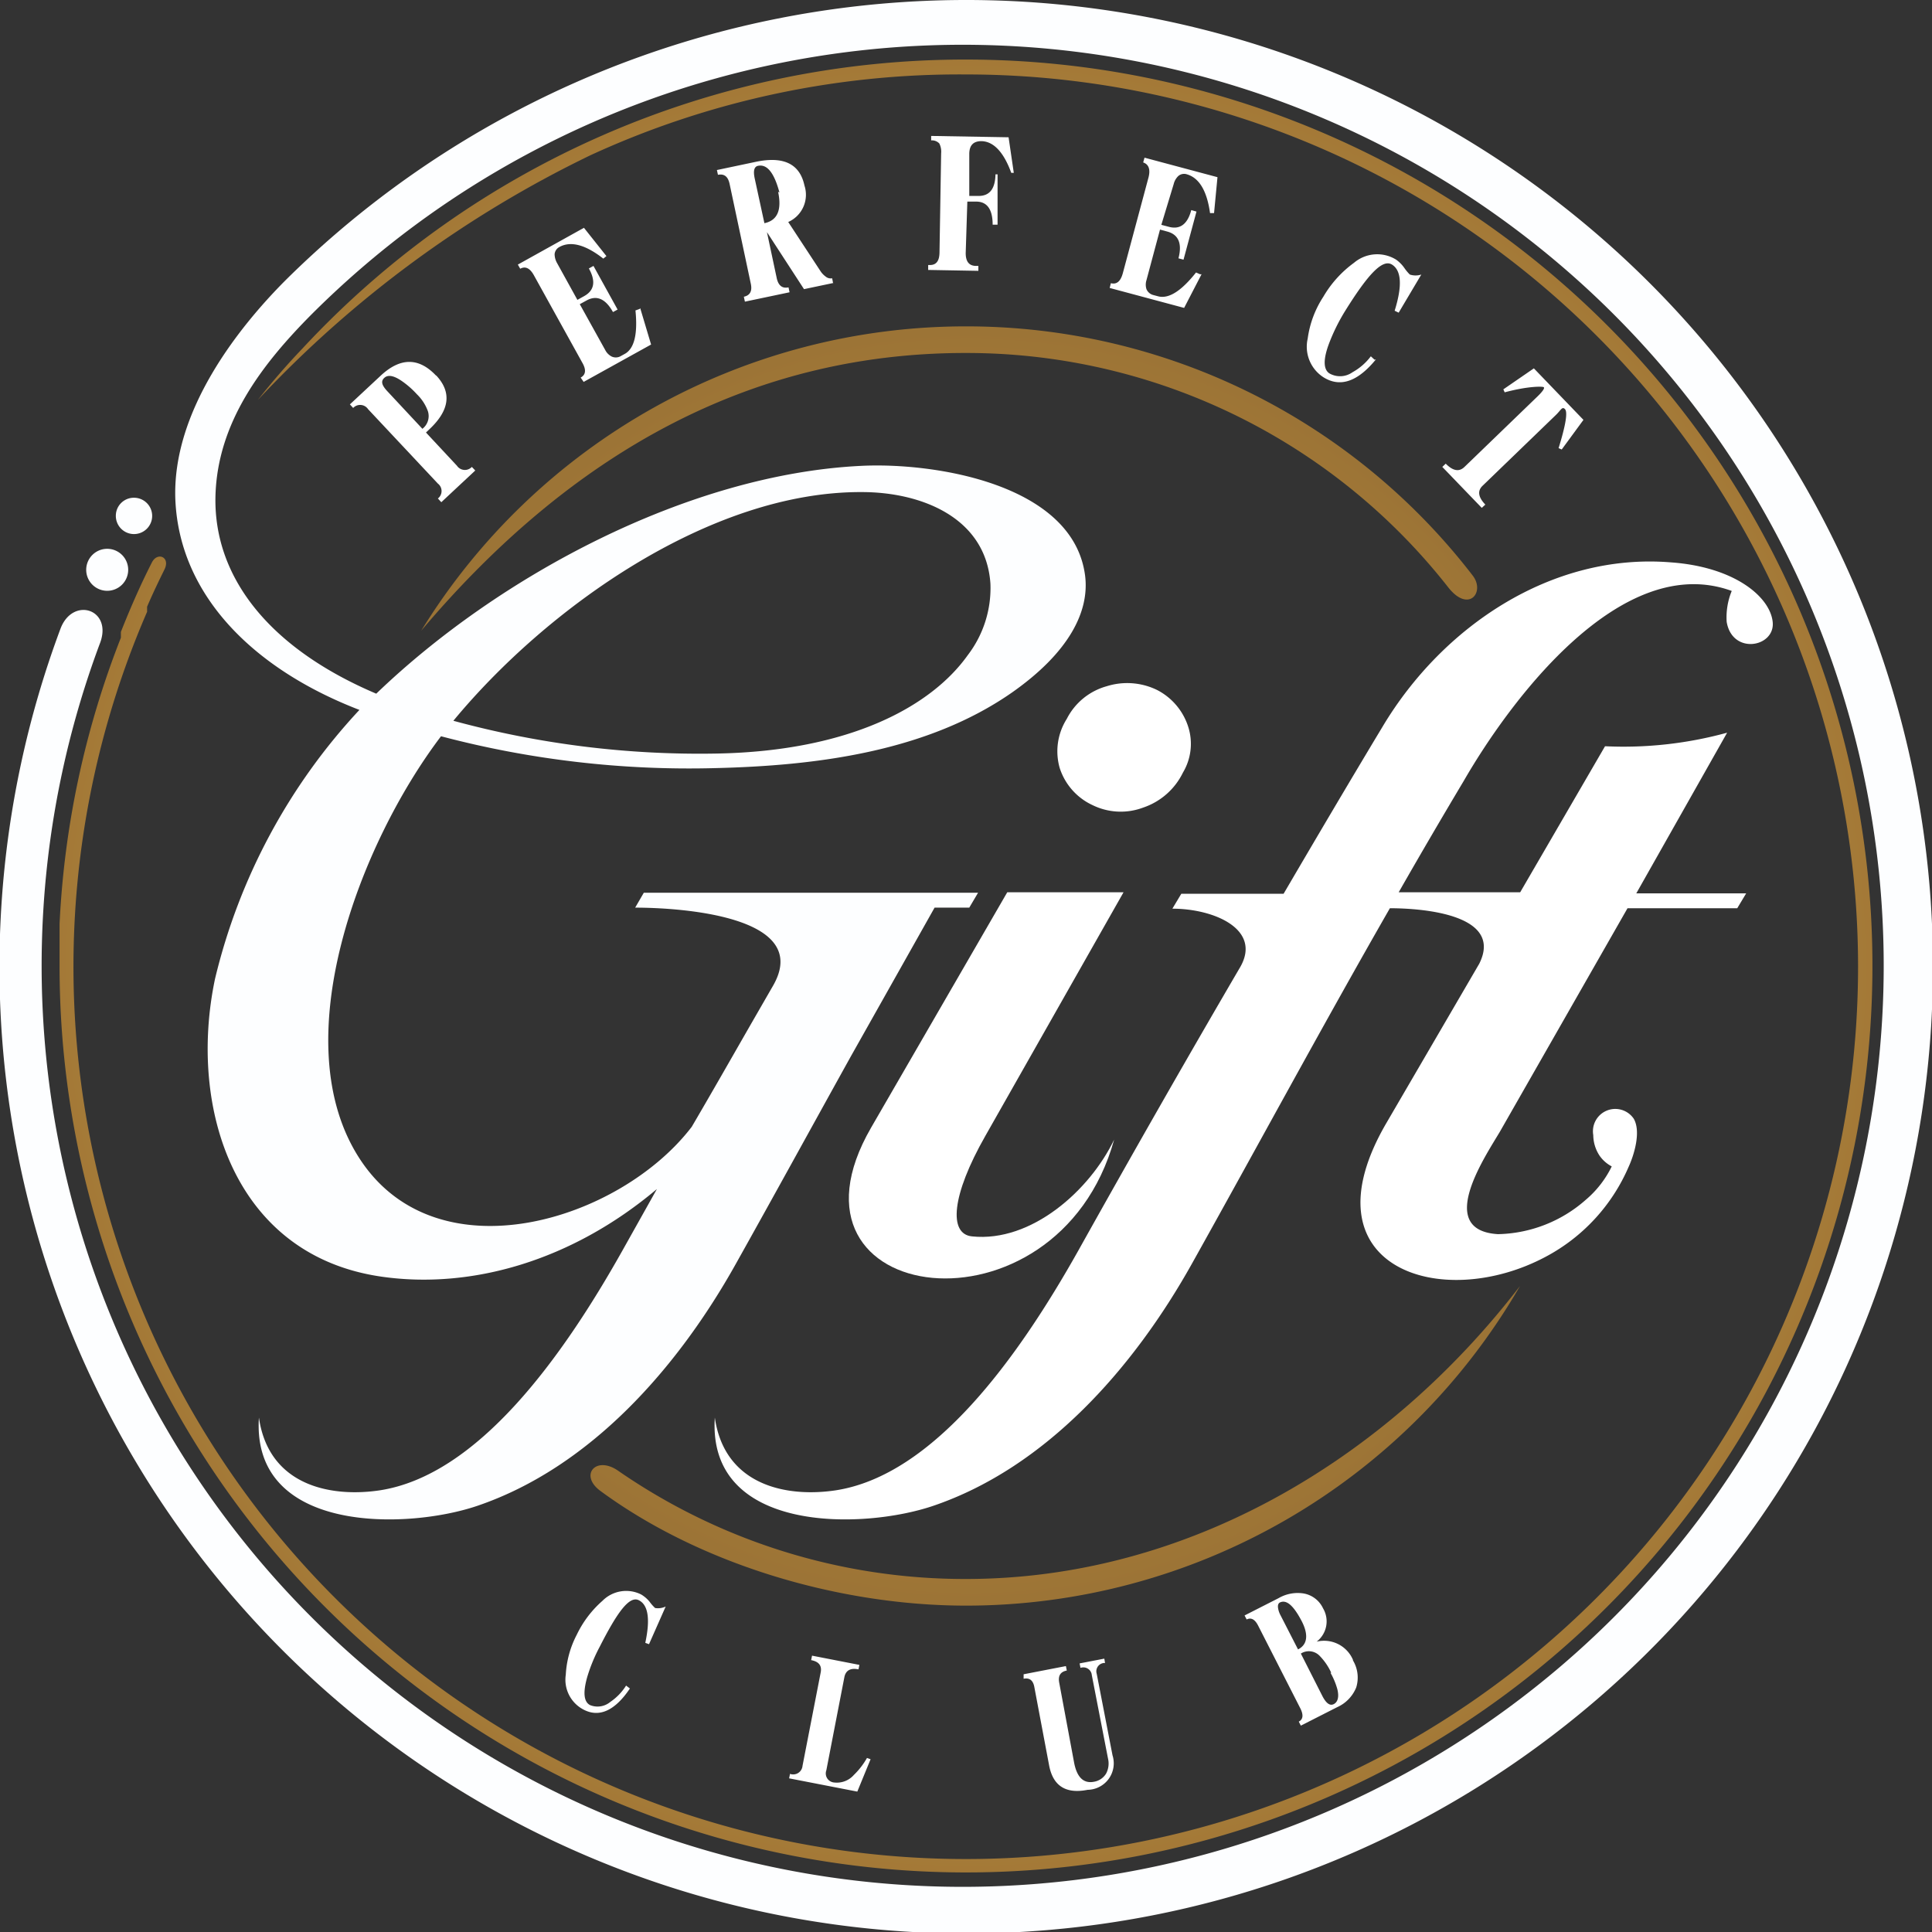 <svg xmlns="http://www.w3.org/2000/svg" xmlns:xlink="http://www.w3.org/1999/xlink" viewBox="0 0 129.76 129.76"><rect x="0" y="0" width="129.76" height="129.76" fill="#333333" stroke="none"/><defs><radialGradient id="e689be2c-c858-4479-b156-77b5e700becf" cx="65.19" cy="64.88" r="52.79" gradientUnits="userSpaceOnUse"><stop offset="0" stop-color="#d79e42"/><stop offset="1" stop-color="#8e6a33"/></radialGradient><radialGradient id="ed268bd3-4fe3-4d52-86dc-fb2ce7c4191d" cx="64.88" cy="64.88" r="86.1" xlink:href="#e689be2c-c858-4479-b156-77b5e700becf"/></defs><path d="M64.88,21.92A42.93,42.93,0,0,0,28.29,42.36c9.84-11.65,22.13-19,37.64-18.64A41.12,41.12,0,0,1,97.27,39.45c1.37,1.74,2.48.33,1.66-.77A42.9,42.9,0,0,0,64.88,21.92Zm0,84.13a40.92,40.92,0,0,1-23.35-7.26c-1.51-1.06-2.65.29-1.2,1.35,6.8,5,16.16,7.7,24.55,7.7a43,43,0,0,0,37.21-21.47C93.15,98,79.77,106.05,64.88,106.05Z" style="fill-rule:evenodd;fill:url(#e689be2c-c858-4479-b156-77b5e700becf)"/><path d="M64.88,4A60.88,60.88,0,1,1,4,64.88H4c0-.78,0-1.57,0-2.35v-.47h0A60.36,60.36,0,0,1,8.12,42.83l0-.09,0-.08,0-.06v0l0-.08,0-.08c.63-1.59,1.31-3.15,2.08-4.66.37-.74,1.27-.37.84.48l-.24.49c-.32.66-.63,1.32-.92,2l0,.07,0,.07,0,.07,0,.07h0l0,.06A59.93,59.93,0,1,0,64.88,5a59.28,59.28,0,0,0-25.23,5.43h0A75.58,75.58,0,0,0,17.32,26.86l.07-.09Q18.79,25,20.32,23.4A60.69,60.69,0,0,1,64.88,4Z" style="fill-rule:evenodd;fill:url(#ed268bd3-4fe3-4d52-86dc-fb2ce7c4191d)"/><path d="M9,33.43a1.22,1.22,0,1,1-1.22,1.21A1.21,1.21,0,0,1,9,33.43Zm-1.8,3.43a1.41,1.41,0,1,1-1.41,1.41,1.41,1.41,0,0,1,1.41-1.41ZM6.7,43.24c.91-2.3-1.77-3.2-2.62-1.06A64.93,64.93,0,1,0,19.17,18.83c-3.11,3.12-7.66,8.79-7.39,14.79.3,6.35,5.2,11.3,12.36,14.06a40.18,40.18,0,0,0-9.7,18.07c-1.82,8.67,1.3,18.6,11.22,20,6,.85,12.73-1.06,18.46-5.89L41.8,84c-4,7.12-9.69,15.1-16.32,16.1-3.25.48-7.43-.3-8.09-4.89-.51,7.78,9.92,7.55,14.69,5.92,7.56-2.58,13.43-9.24,17.35-16.26,2.57-4.59,5.13-9.26,7.71-13.91l5.63-10H65.1l.59-1H43.24l-.58,1c3,0,12,.56,9.24,5.28l-1.44,2.5c-1.32,2.3-2.64,4.62-4,6.94C41.63,82,29.41,85.78,24.2,77.89s0-21.3,5.42-28.44A65.26,65.26,0,0,0,48,51.59c6.8-.16,14.27-1.09,20-5.1,3.79-2.67,5.18-5.41,4.88-7.82-.79-6.18-10.17-7.63-15.06-7.38-11.6.57-24.34,7.4-32.55,15.3-7.25-3.08-10.9-7.86-10.8-13.2.1-5,3.13-8.93,6.47-12.29A61.86,61.86,0,1,1,6.7,43.24Zm23.75,5.17C36.68,40.87,47.66,33,57.89,33.05c3.94,0,8.32,1.68,8.63,6.14A7.41,7.41,0,0,1,65,44c-2.46,3.46-7.95,6.44-16.82,6.61A62.92,62.92,0,0,1,30.45,48.41Z" style="fill:#fdfeff;fill-rule:evenodd"/><path d="M58.51,75.73l9.14-15.8h7.81L66.18,76.29c-2.28,4-2.48,6.59-.9,6.75,4,.42,7.92-3.1,9.55-6.5C71,90.32,51.53,87.79,58.51,75.73Z" style="fill:#fff;fill-rule:evenodd"/><path d="M79.45,51.89a4.6,4.6,0,0,1-2.67,2.35,4.29,4.29,0,0,1-3.39-.16,4.15,4.15,0,0,1-2.22-2.51,4.07,4.07,0,0,1,.48-3.29,4.29,4.29,0,0,1,2.68-2.19,4.58,4.58,0,0,1,3.38.25,4.22,4.22,0,0,1,2.1,2.49A3.76,3.76,0,0,1,79.45,51.89Z" style="fill:#fff;fill-rule:evenodd"/><path d="M72.42,84c-4,7.12-9.69,15.1-16.32,16.1-3.24.48-7.43-.3-8.09-4.89-.51,7.78,9.92,7.55,14.69,5.92,7.56-2.58,13.43-9.24,17.35-16.25,4.41-7.89,8.78-16,13.3-23.88,2.07,0,7.68.38,6,3.73L93.13,75.4c-5.69,9.72,3.66,12.77,10.7,9a12.37,12.37,0,0,0,5.54-6c.38-.82.86-2.38.36-3.26a1.5,1.5,0,0,0-2.72,1.1,2.53,2.53,0,0,0,.43,1.39,2.3,2.3,0,0,0,.81.71,6.89,6.89,0,0,1-1.74,2.24,9.18,9.18,0,0,1-5.9,2.31c-4.15-.25-1-5,.11-6.85L109.31,61h7.37l.6-1H109.9L116,49.21a26.24,26.24,0,0,1-8.2.91l-5.7,9.81H93.94q2.16-3.78,4.37-7.48c3.11-5.39,10.57-15.47,18-12.76a4.65,4.65,0,0,0-.34,2.08c.38,2.24,3.27,1.7,3.09,0s-2.58-3.7-6.85-4c-8-.65-15.32,4.31-19.33,11-2.27,3.77-4.48,7.52-6.67,11.26H79.34l-.6,1c2.78,0,6,1.37,4.57,3.9C79.64,71.21,76,77.59,72.42,84Z" style="fill:#fff;fill-rule:evenodd"/><path d="M29.29,25.21c1.07,1.14.91,2.35-.46,3.63l-.22.21,2.08,2.23a.64.64,0,0,0,1,.08l.23.24-2.28,2.13-.23-.25a.63.63,0,0,0,0-1l-4.69-5a.64.64,0,0,0-1-.08l-.22-.24,2.07-1.93c1.32-1.23,2.56-1.23,3.72,0ZM28,26.48a5.94,5.94,0,0,0-1-.88c-.55-.38-.94-.45-1.19-.22s-.16.5.19.88l2.37,2.54a1.08,1.08,0,0,0,.37-1.18A3,3,0,0,0,28,26.48ZM43,20.7l.73,2.44-4.53,2.51L39,25.36c.35-.19.38-.53.11-1l-3.24-5.85c-.27-.5-.58-.65-.93-.46l-.16-.28,4.44-2.47,1.51,1.9-.21.17c-1.2-.94-2.19-1.2-2.95-.78a.61.61,0,0,0-.32.47,1.23,1.23,0,0,0,.16.6l1.37,2.48.45-.25c.69-.38.8-1,.32-1.86l.31-.17,1.62,2.93-.31.17c-.5-.9-1.1-1.16-1.79-.77l-.44.24,1.71,3.08a1,1,0,0,0,.42.43.66.66,0,0,0,.58,0l.31-.17c.64-.35.88-1.33.72-2.92l.28-.1Zm13-1.7-2,.42-2.49-3.83.66,3.1c.11.49.37.7.79.61l.07.33-3,.63-.07-.33c.41-.09.57-.37.47-.86L49,12.34c-.11-.49-.36-.68-.78-.6l-.07-.32,2.56-.54q2.85-.62,3.32,1.58a2,2,0,0,1-1.09,2.45l2.18,3.32a1.4,1.4,0,0,0,.34.35.52.52,0,0,0,.43.11l.06.31Zm-3.65-6.07C52,11.61,51.52,11,50.9,11.14c-.25.06-.32.34-.21.85l.65,3c.87-.18,1.18-.88.92-2.11Zm15.83-1.32-.26,0c-.51-1.4-1.19-2.11-2-2.13-.54,0-.81.27-.82.84l0,2.84h.63c.73,0,1.11-.47,1.13-1.45H67L67,15.09h-.33c0-1-.35-1.54-1.09-1.55h-.61L64.86,17c0,.56.22.85.68.86h.17v.33l-3.37-.06v-.33h.12c.42,0,.63-.27.64-.83l.11-6.67a1.22,1.22,0,0,0-.12-.66.67.67,0,0,0-.55-.21V9.13l5.2.09.35,2.39Zm12.52,6.81-1.17,2.26-5-1.34.08-.32c.39.1.65-.12.8-.66l1.73-6.45c.14-.55,0-.88-.36-1l.09-.32,4.9,1.31-.23,2.41-.27,0c-.21-1.51-.74-2.38-1.58-2.61a.6.6,0,0,0-.55.12,1.12,1.12,0,0,0-.31.54L78,15.1l.49.13c.76.21,1.27-.17,1.52-1.12l.35.1-.87,3.23-.34-.09c.26-1,0-1.6-.76-1.8l-.48-.13L77,18.82a1,1,0,0,0,0,.6.68.68,0,0,0,.44.39l.34.09c.71.19,1.56-.35,2.55-1.6l.27.12Zm11.71,5.72q-1.84,2.25-3.52,1.2a2.44,2.44,0,0,1-1.06-2.6,6.79,6.79,0,0,1,1.05-2.81,7.46,7.46,0,0,1,2.06-2.28,2.41,2.41,0,0,1,2.83-.21,2.33,2.33,0,0,1,.56.57,2.92,2.92,0,0,0,.36.43,1.25,1.25,0,0,0,.77,0L93.94,21l-.27-.13c.52-1.67.46-2.7-.18-3.1s-1.62.67-3.13,3.09A12.85,12.85,0,0,0,89.29,23c-.43,1.11-.42,1.81,0,2.08A1.44,1.44,0,0,0,90.84,25a3.88,3.88,0,0,0,1.23-1.07l.25.23Zm12.48,6.05-.21-.09c.48-1.55.62-2.42.43-2.62s-.27.06-.6.38l-4.94,4.77c-.35.34-.29.76.19,1.26l-.24.22-2.65-2.75.23-.22c.48.49.9.57,1.26.22l4.91-4.74c.34-.33.48-.54.42-.61s-1.07-.08-2.63.34l-.09-.2,2.05-1.41,3.33,3.46Z" style="fill:#fff"/><path d="M42.31,113.4c-1,1.49-2.07,2-3.16,1.4A2.26,2.26,0,0,1,38,112.48a6.53,6.53,0,0,1,.74-2.69,7.09,7.09,0,0,1,1.72-2.27,2.24,2.24,0,0,1,2.6-.43,2.13,2.13,0,0,1,.57.49A2.76,2.76,0,0,0,44,108a1.21,1.21,0,0,0,.71-.1l-1.12,2.53-.25-.09c.34-1.59.2-2.54-.43-2.86s-1.43.76-2.63,3.12a11.08,11.08,0,0,0-.83,2q-.46,1.59.18,1.92A1.34,1.34,0,0,0,41,114.3a3.67,3.67,0,0,0,1.05-1.09l.25.19Zm16.16,4.76-.89,2.17L53,119.44l.06-.3a.63.63,0,0,0,.84-.54l1.22-6.27c.09-.46-.12-.73-.64-.83l.06-.3,3.18.62-.06.3c-.54-.11-.86.07-.95.53l-1.21,6.25a.61.61,0,0,0,.54.82,1.52,1.52,0,0,0,1.31-.51,5,5,0,0,0,.88-1.14l.25.09Zm15.71-6.47a.56.56,0,0,0-.52.73l1.06,5.47a1.78,1.78,0,0,1-1.67,2.32c-1.45.29-2.31-.25-2.58-1.6l-1-5.3c-.08-.45-.32-.64-.72-.56l0-.3,2.84-.55.06.3q-.64.12-.51.81l1,5.37c.19,1,.64,1.42,1.33,1.29a1.18,1.18,0,0,0,.82-.55,1.44,1.44,0,0,0,.13-1l-1.09-5.61a.57.57,0,0,0-.76-.49l-.06-.3,1.66-.32.05.3Zm16.69-.17a2.24,2.24,0,0,1,.22,1.81,2.46,2.46,0,0,1-1.28,1.33l-2.44,1.24-.14-.27c.3-.15.33-.47.08-.94l-2.8-5.49c-.22-.44-.48-.58-.78-.43l-.14-.27,2.28-1.16a2.56,2.56,0,0,1,1.67-.32,1.78,1.78,0,0,1,1.32,1,1.72,1.72,0,0,1-.43,2.24,2.11,2.11,0,0,1,2.44,1.22Zm-3.46-2.67c-.53-1-1-1.44-1.45-1.22-.11.06-.15.19-.12.38a1.51,1.51,0,0,0,.13.41l1.21,2.36c.64-.32.72-1,.23-1.93Zm2,3.5a4,4,0,0,0-.79-1.15,1,1,0,0,0-1.25-.14l1.46,2.88c.25.47.5.65.76.51s.36-.48.23-1A4.78,4.78,0,0,0,89.36,112.35Z" style="fill:#fff"/></svg>
